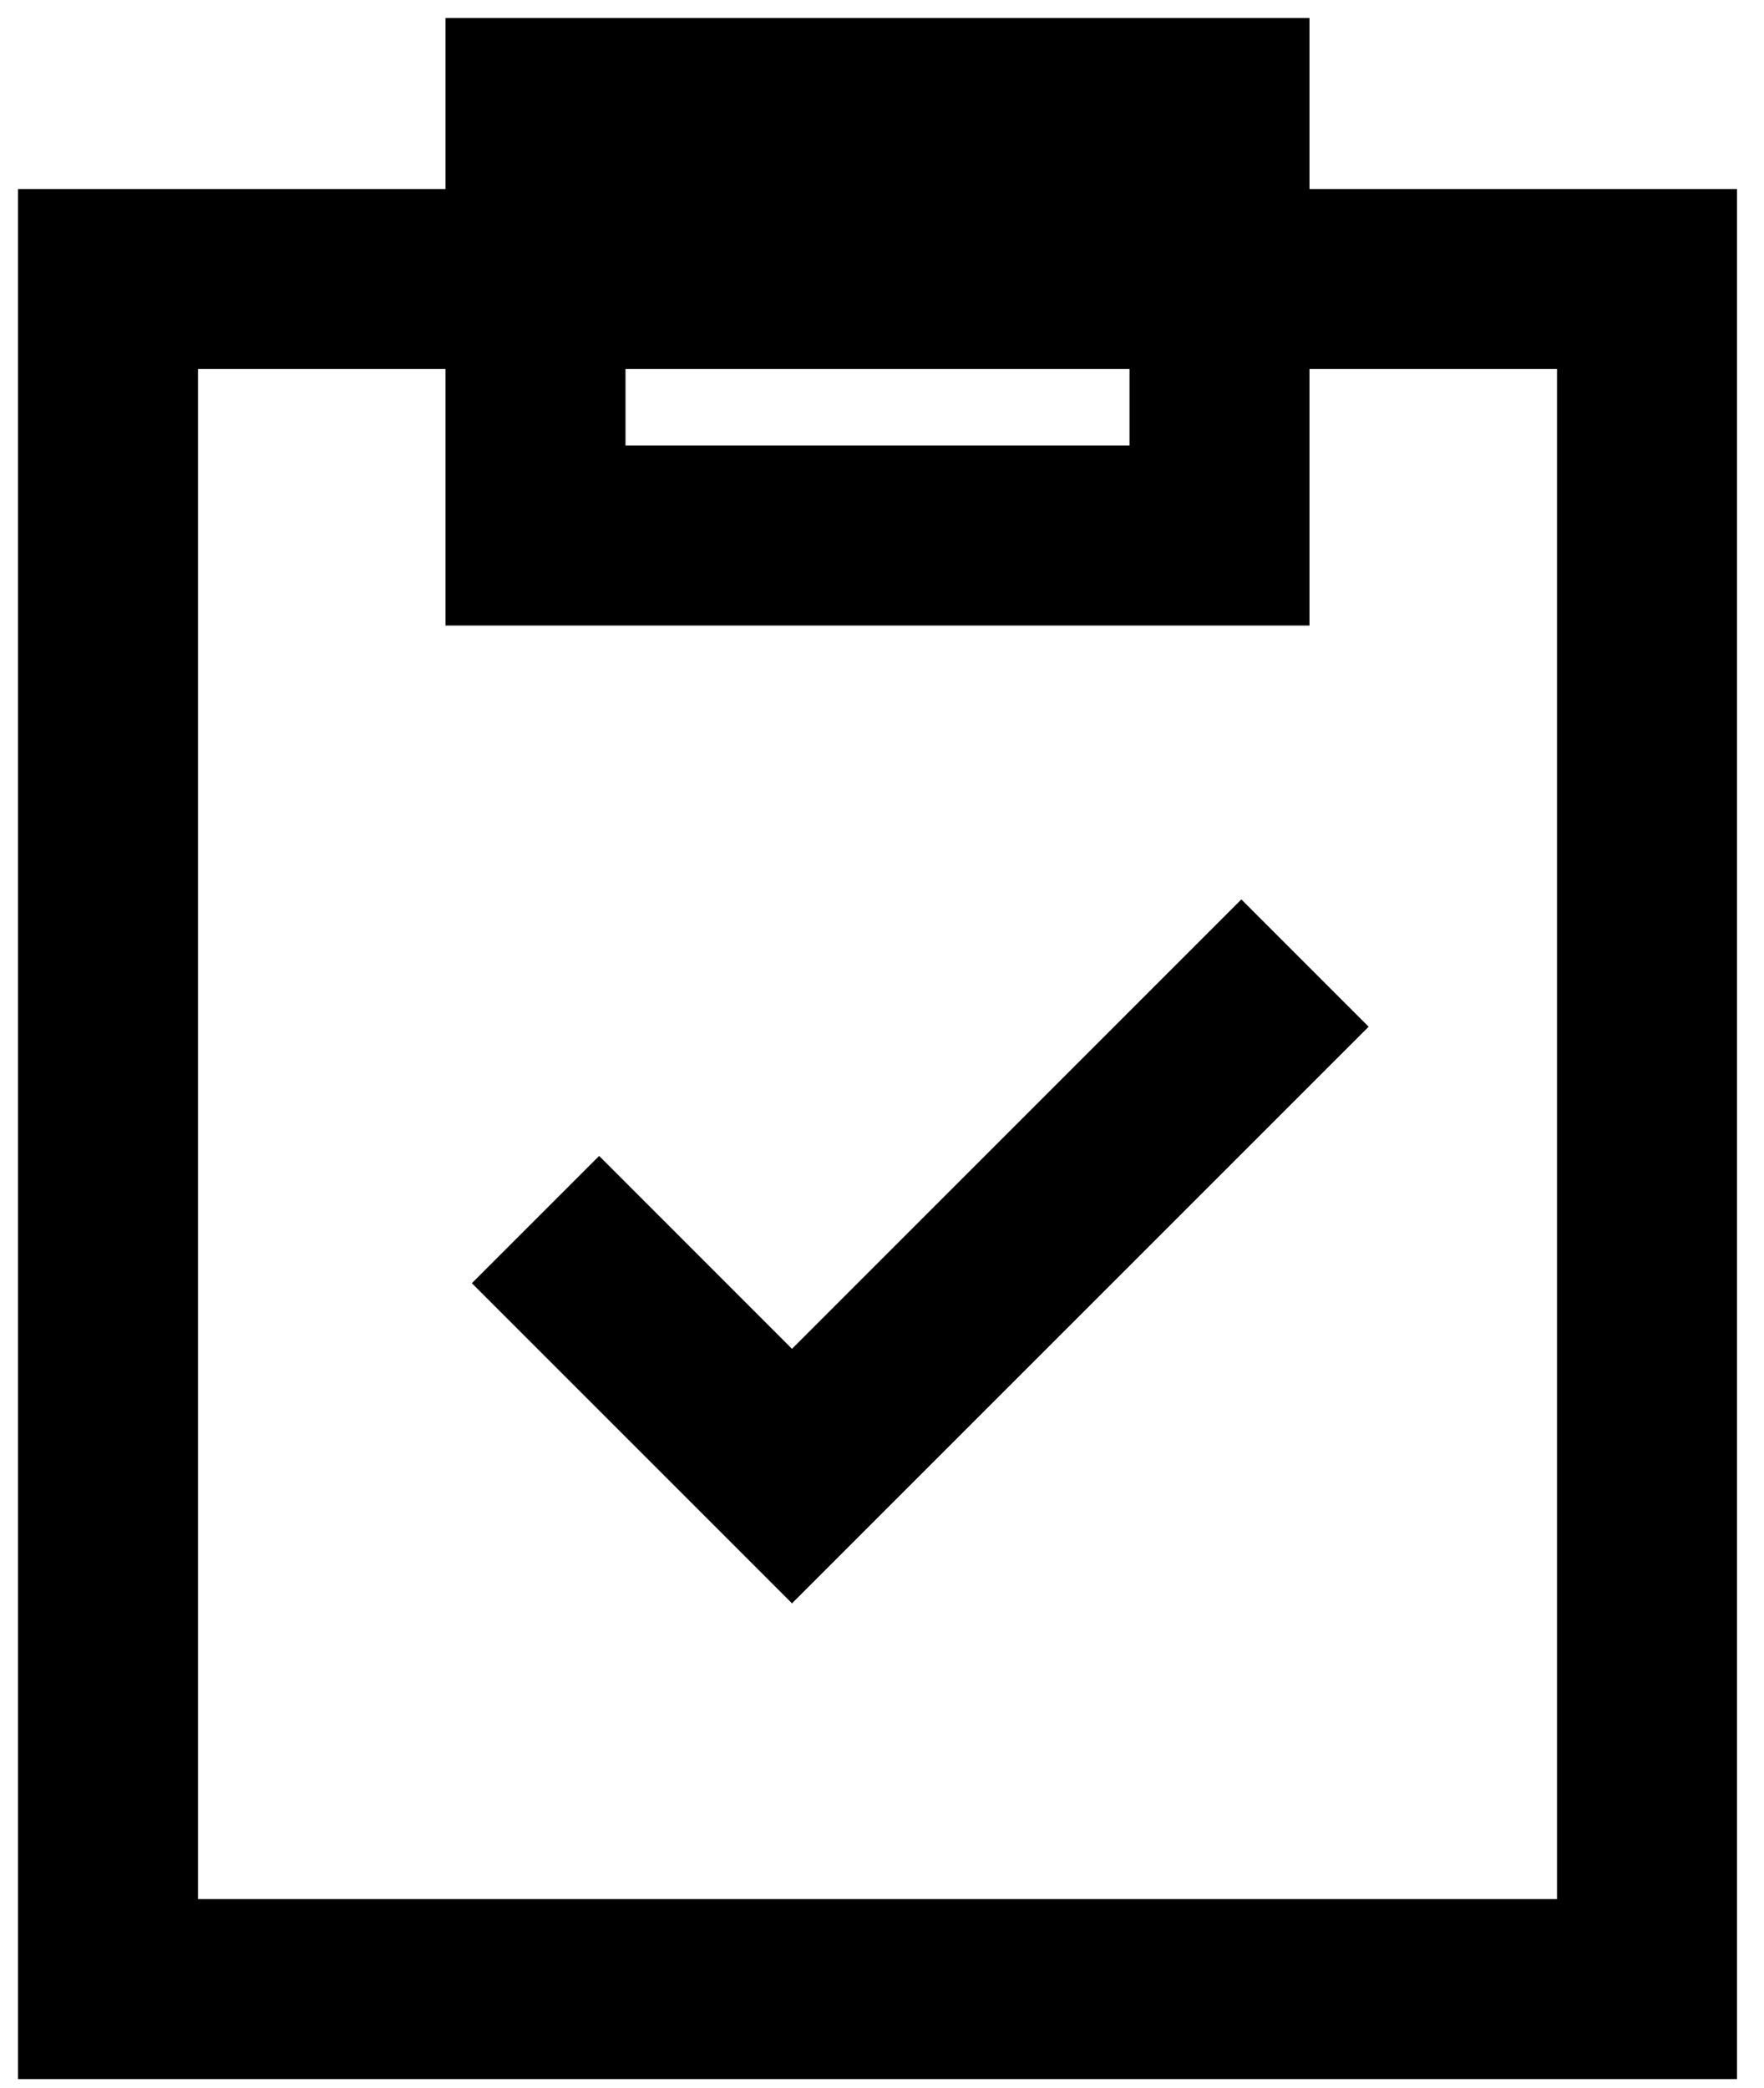 <svg width="49" height="58" viewBox="0 0 49 58" fill="none" xmlns="http://www.w3.org/2000/svg">
<path fill-rule="evenodd" clip-rule="evenodd" d="M12.375 0.5H36.375V5.25H48.25V57.75H0.5V5.25H12.375V0.5ZM12.375 10.25H5.5V52.75H43.25V10.25H36.375V17.375H12.375V10.25ZM31.375 10.25H17.375V12.375H31.375V10.25ZM38.018 28.518L22 44.535L13.107 35.643L16.643 32.107L22 37.465L34.482 24.982L38.018 28.518Z" fill="black"/>
</svg>
